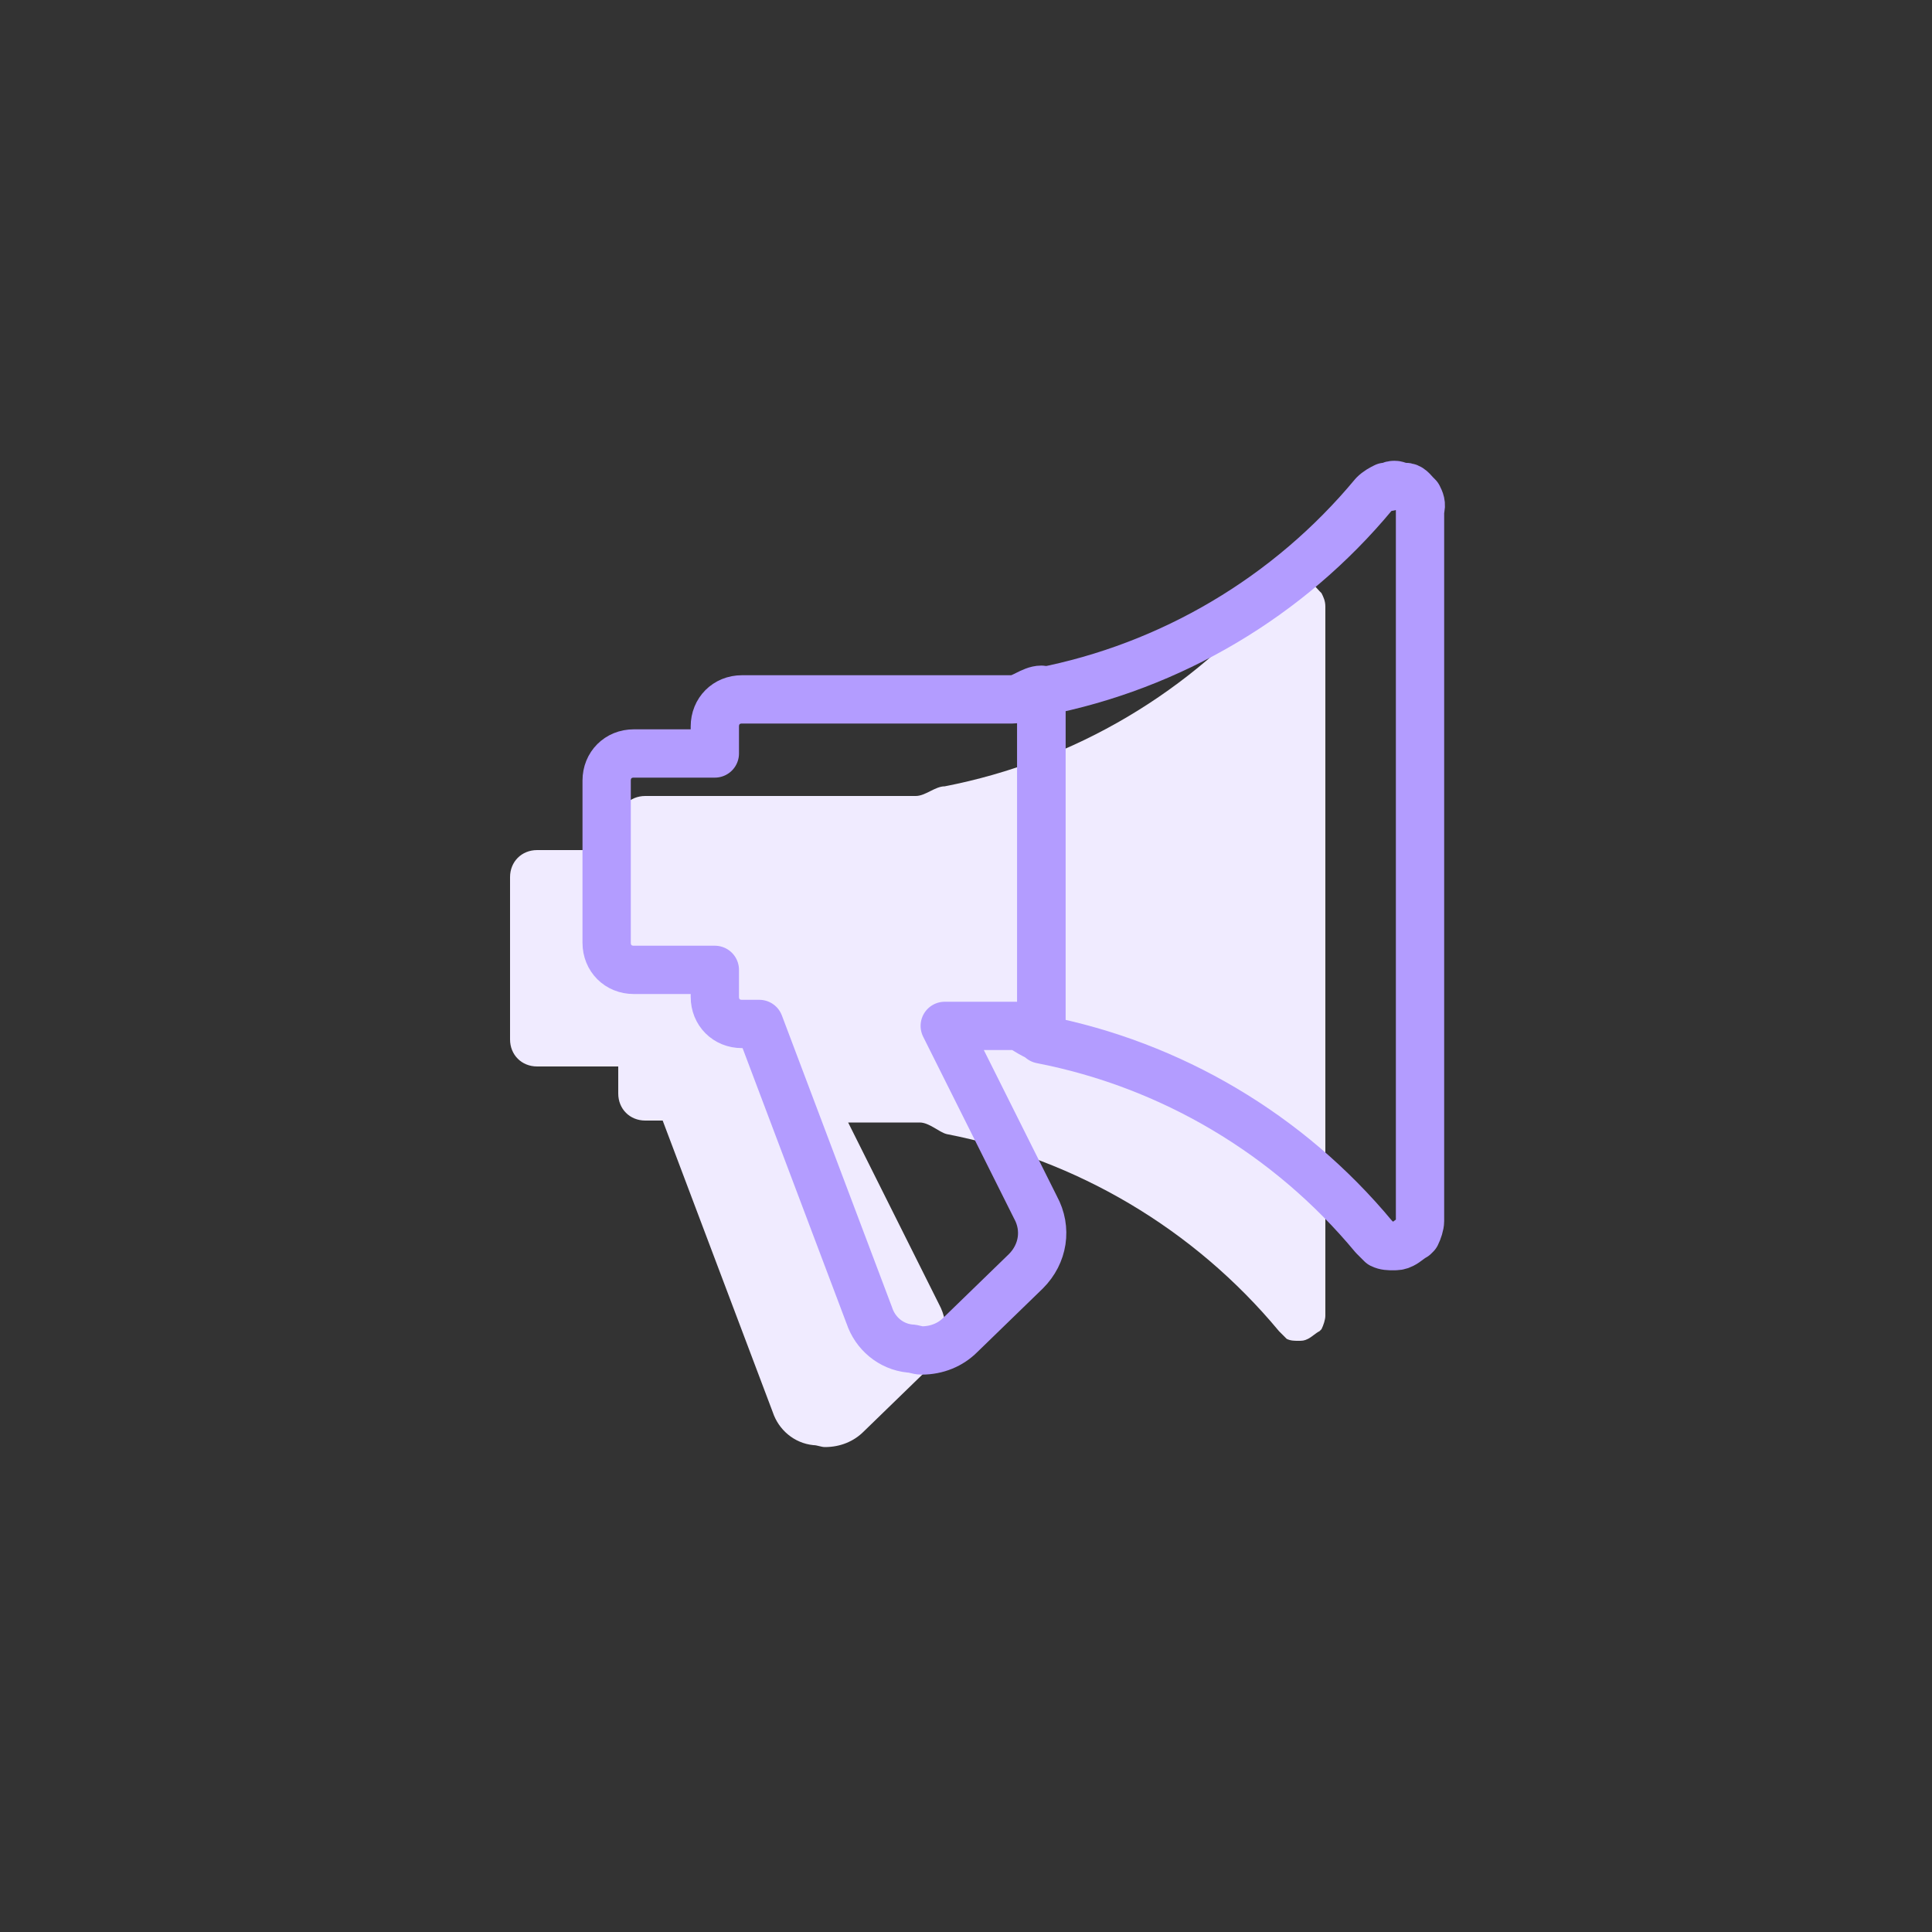 <?xml version="1.0" encoding="utf-8"?>
<!-- Generator: Adobe Illustrator 22.0.0, SVG Export Plug-In . SVG Version: 6.00 Build 0)  -->
<svg version="1.1" id="Layer_1" xmlns="http://www.w3.org/2000/svg" xmlns:xlink="http://www.w3.org/1999/xlink" x="0px" y="0px"
	 width="100px" height="100px" viewBox="0 0 100 100" style="enable-background:new 0 0 100 100;" xml:space="preserve">
<rect x="0" y="0" width="100" height="100" fill="#333333" stroke="none"/>
<style type="text/css">
	.st0{fill:#F0EBFF;}
	.st1{fill:none;stroke:#B39CFF;stroke-width:2.5;stroke-linecap:round;stroke-linejoin:round;stroke-miterlimit:10;}
</style>
<g>
	<path class="st0" d="M68.4,30.7c0,0-0.1-0.1-0.1-0.1c-0.2-0.2-0.3-0.4-0.6-0.5c0,0,0,0,0,0c0,0-0.1,0-0.1,0c-0.1,0-0.3-0.1-0.4-0.1
		c-0.1,0-0.2,0-0.3,0.1c-0.1,0-0.1,0-0.2,0c-0.2,0.1-0.4,0.2-0.6,0.4c0,0,0,0,0,0c-4.4,5.3-10.5,8.9-17.2,10.2c-0.5,0-1,0.5-1.5,0.5
		h-14c-0.8,0-1.4,0.6-1.4,1.4v1.4h-4.2c-0.8,0-1.4,0.6-1.4,1.4v8.4c0,0.8,0.6,1.4,1.4,1.4H32v1.4c0,0.8,0.6,1.4,1.4,1.4h0.9
		l5.7,15.1c0.3,0.9,1.1,1.6,2.1,1.7c0.2,0,0.4,0.1,0.6,0.1c0.8,0,1.5-0.3,2-0.8l3.4-3.3c0.9-0.9,1.1-2.2,0.5-3.3l-4.7-9.4h3.7
		c0.5,0,1,0.5,1.4,0.6c6.7,1.3,12.8,4.9,17.2,10.2c0,0,0,0,0,0c0.1,0.1,0.2,0.2,0.3,0.3c0,0,0.1,0.1,0.1,0.1
		c0.2,0.1,0.4,0.1,0.6,0.1c0.2,0,0.3,0,0.5-0.1c0,0,0,0,0,0c0.2-0.1,0.4-0.3,0.6-0.4c0,0,0.1-0.1,0.1-0.1c0.1-0.2,0.2-0.5,0.2-0.7
		V31.4C68.6,31.1,68.5,30.9,68.4,30.7z"/>
	<g>
		<g>
			<g>
				<path class="st1" d="M53.9,53.7v-18c-0.5,0-1,0.5-1.5,0.5h-14c-0.8,0-1.4,0.6-1.4,1.4v1.4h-4.2c-0.8,0-1.4,0.6-1.4,1.4v8.4
					c0,0.8,0.6,1.4,1.4,1.4H37v1.4c0,0.8,0.6,1.4,1.4,1.4h0.9l5.7,15.1c0.3,0.9,1.1,1.6,2.1,1.7c0.2,0,0.4,0.1,0.6,0.1
					c0.8,0,1.5-0.3,2-0.8l3.4-3.3c0.9-0.9,1.1-2.2,0.5-3.3l-4.7-9.4h3.7C52.9,53.1,53.4,53.6,53.9,53.7z"/>
			</g>
		</g>
		<g>
			<g>
				<path class="st1" d="M73.4,25.7c0,0-0.1-0.1-0.1-0.1c-0.2-0.2-0.3-0.4-0.6-0.4c0,0,0,0,0,0c0,0-0.1,0-0.1,0
					c-0.1,0-0.3-0.1-0.4-0.1c-0.1,0-0.2,0-0.3,0.1c-0.1,0-0.1,0-0.2,0c-0.2,0.1-0.4,0.2-0.6,0.4c0,0,0,0,0,0
					c-4.4,5.3-10.5,8.9-17.2,10.2v18c6.7,1.3,12.8,4.9,17.2,10.2c0,0,0,0,0,0c0.1,0.1,0.2,0.2,0.3,0.3c0,0,0.1,0.1,0.1,0.1
					c0.2,0.1,0.4,0.1,0.6,0.1c0.2,0,0.3,0,0.5-0.1c0,0,0,0,0,0c0.2-0.1,0.4-0.3,0.6-0.4c0,0,0.1-0.1,0.1-0.1
					c0.1-0.2,0.2-0.5,0.2-0.7V26.4C73.6,26.1,73.5,25.9,73.4,25.7z"/>
			</g>
		</g>
	</g>
</g>
</svg>
